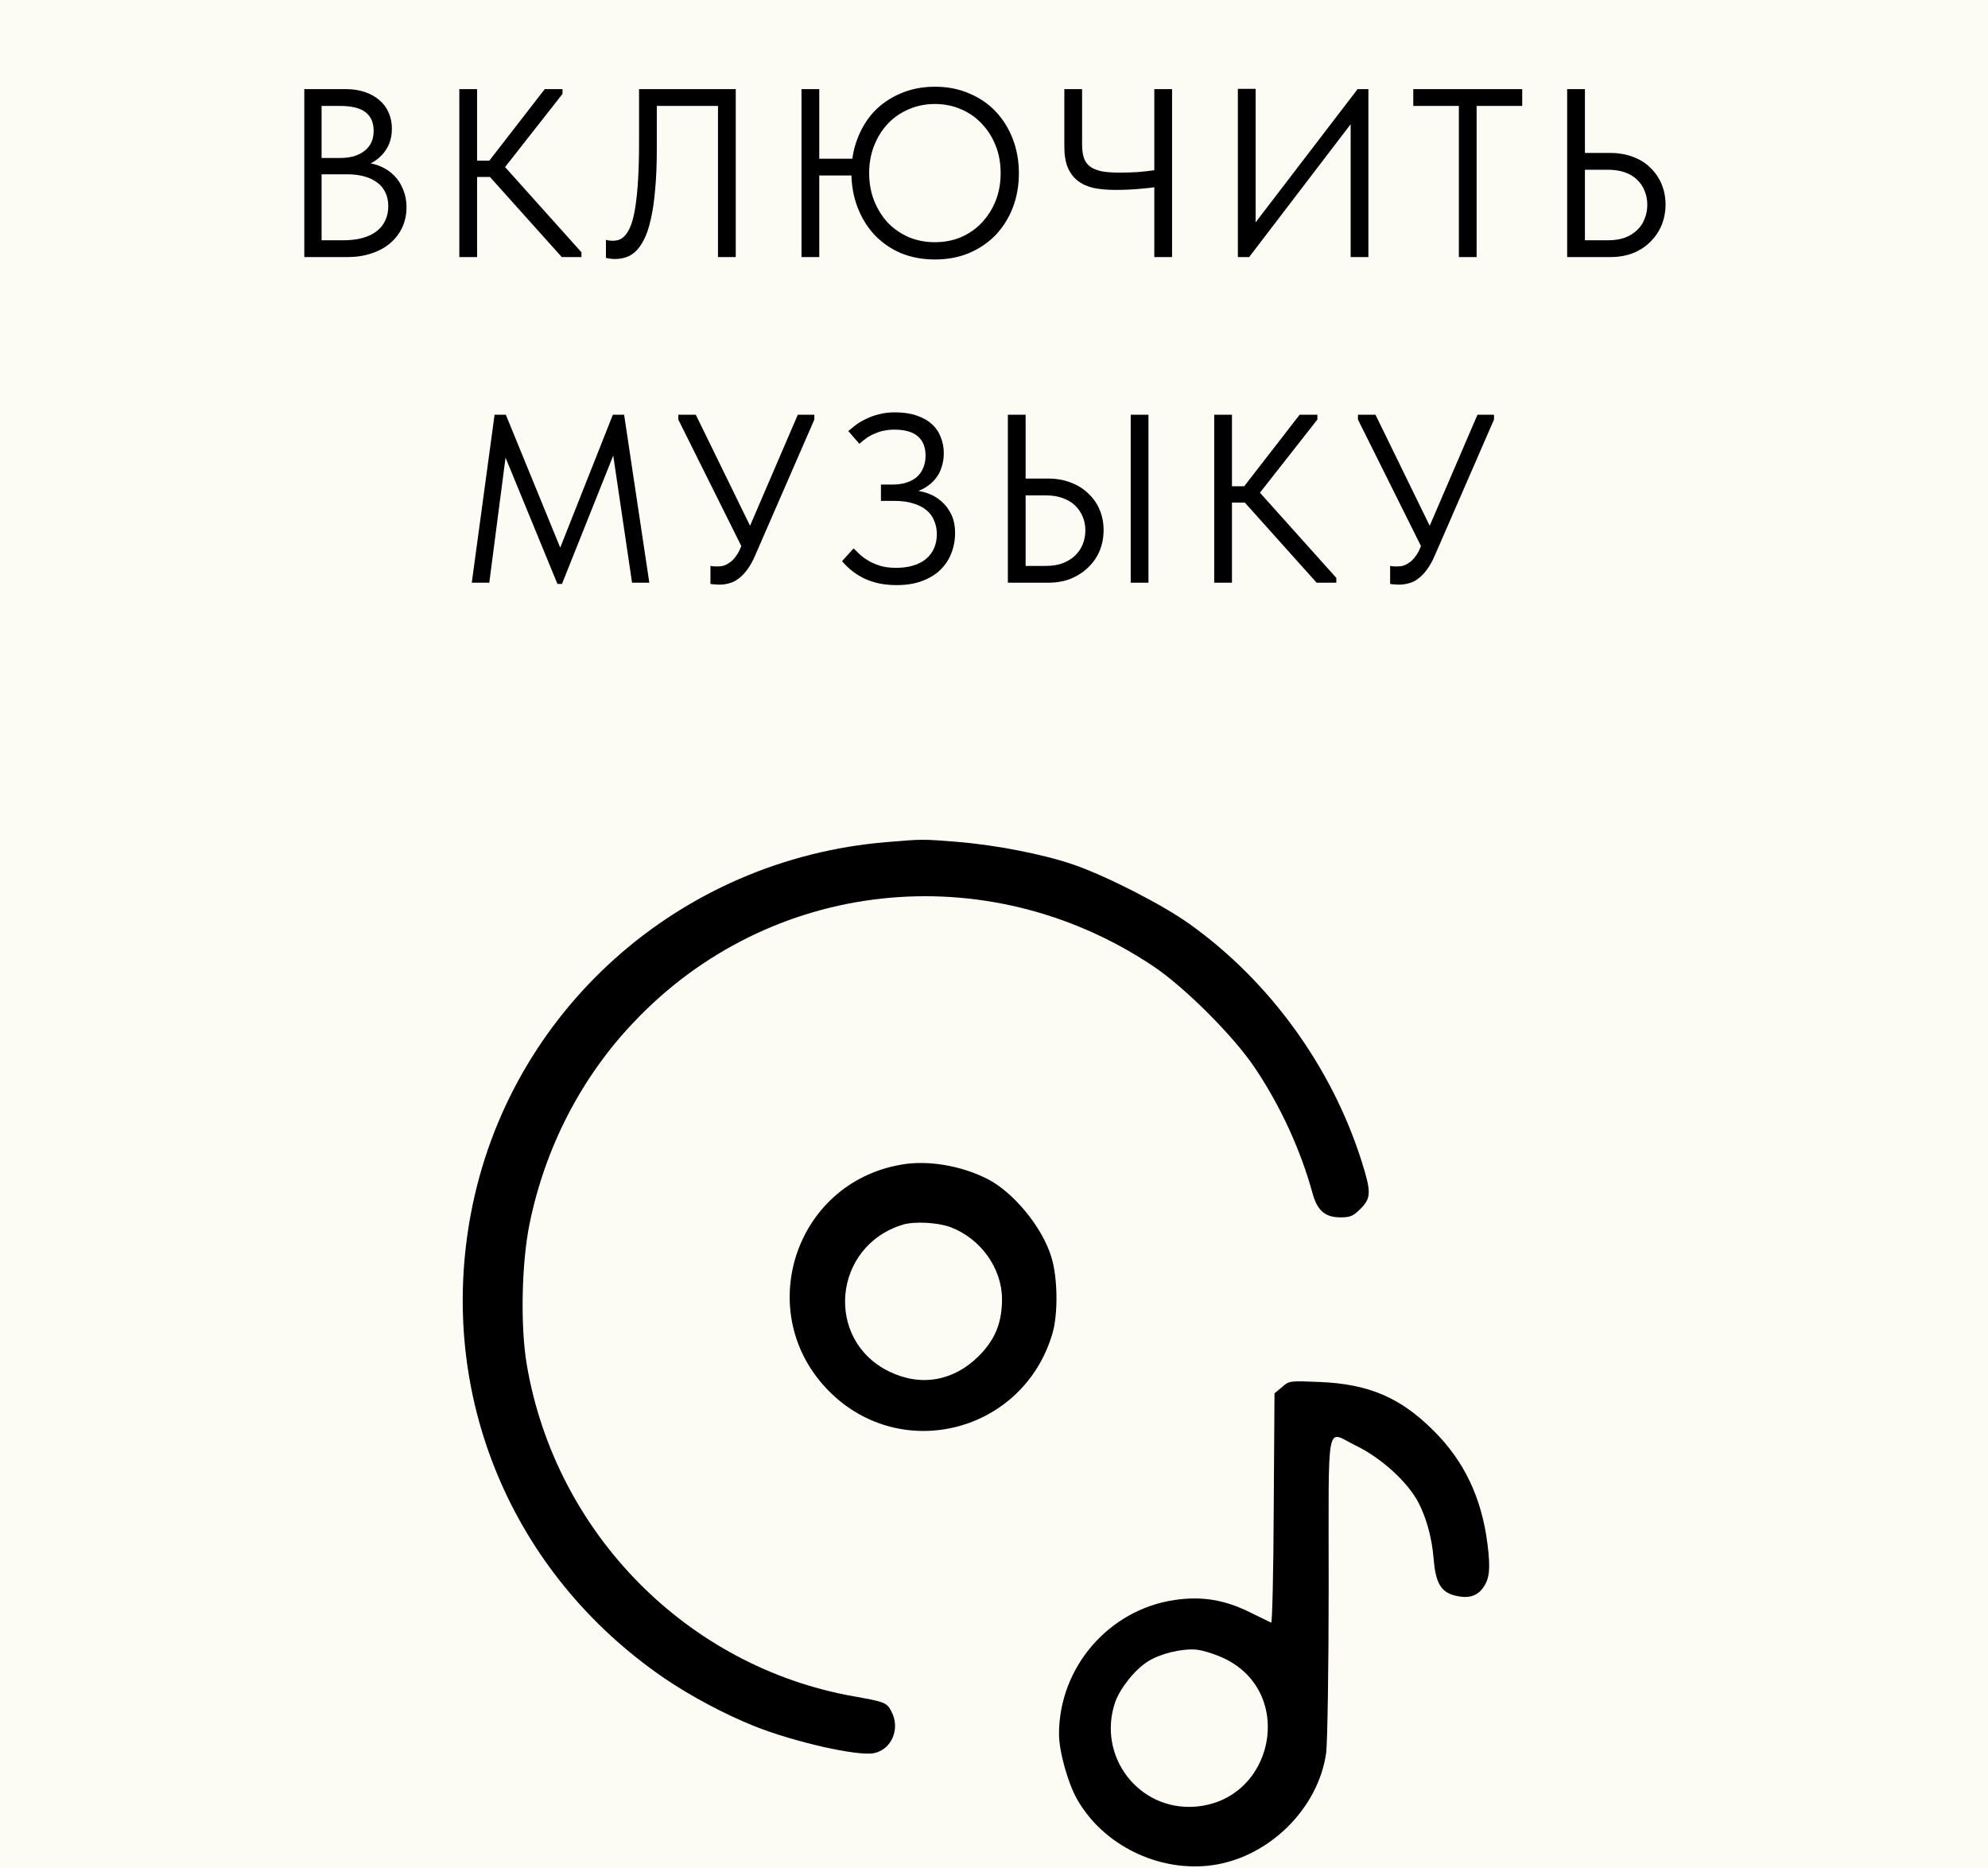<?xml version="1.0" encoding="UTF-8"?> <svg xmlns="http://www.w3.org/2000/svg" width="116" height="109" viewBox="0 0 116 109" fill="none"><rect width="116" height="109" fill="#FCFCF4"></rect><path d="M17.756 15V5.2H20.192C20.593 5.2 20.957 5.256 21.284 5.368C21.62 5.48 21.904 5.639 22.138 5.844C22.371 6.04 22.549 6.278 22.67 6.558C22.8 6.838 22.866 7.151 22.866 7.496C22.866 7.832 22.814 8.126 22.712 8.378C22.609 8.621 22.479 8.831 22.32 9.008C22.161 9.176 21.993 9.316 21.816 9.428C21.639 9.531 21.471 9.605 21.312 9.652L21.228 9.484C21.582 9.503 21.909 9.577 22.208 9.708C22.516 9.839 22.782 10.021 23.006 10.254C23.23 10.478 23.402 10.749 23.524 11.066C23.654 11.374 23.72 11.715 23.72 12.088C23.72 12.517 23.636 12.914 23.468 13.278C23.3 13.633 23.062 13.941 22.754 14.202C22.455 14.454 22.091 14.65 21.662 14.79C21.242 14.93 20.78 15 20.276 15H17.756ZM18.764 14.552L18.386 14.02H20.024C20.462 14.02 20.845 13.973 21.172 13.88C21.508 13.787 21.783 13.651 21.998 13.474C22.222 13.297 22.385 13.087 22.488 12.844C22.6 12.601 22.656 12.331 22.656 12.032C22.656 11.715 22.595 11.439 22.474 11.206C22.362 10.973 22.198 10.781 21.984 10.632C21.769 10.473 21.512 10.357 21.214 10.282C20.924 10.207 20.607 10.17 20.262 10.17H18.582V9.218H19.828C20.127 9.218 20.397 9.185 20.64 9.12C20.883 9.045 21.088 8.943 21.256 8.812C21.433 8.681 21.569 8.518 21.662 8.322C21.755 8.126 21.802 7.897 21.802 7.636C21.802 7.151 21.643 6.787 21.326 6.544C21.009 6.301 20.509 6.18 19.828 6.18H18.386L18.764 5.648V14.552ZM32.78 15L28.174 9.862L31.786 5.2L32.822 5.2V5.48L29.084 10.24V9.316L33.928 14.72V15H32.78ZM27.264 10.324V9.372H29V10.324H27.264ZM27.838 5.2V15H26.802V5.2H27.838ZM35.889 15.112C35.758 15.112 35.646 15.103 35.553 15.084C35.459 15.075 35.394 15.061 35.357 15.042V13.992C35.404 14.011 35.464 14.025 35.539 14.034C35.614 14.043 35.684 14.048 35.749 14.048C35.889 14.048 36.024 14.025 36.155 13.978C36.285 13.922 36.407 13.824 36.519 13.684C36.64 13.535 36.748 13.329 36.841 13.068C36.934 12.807 37.014 12.461 37.079 12.032C37.144 11.603 37.196 11.085 37.233 10.478C37.27 9.862 37.289 9.134 37.289 8.294V5.2H42.931V15H41.895V6.18H38.325V8.686C38.325 9.601 38.292 10.394 38.227 11.066C38.171 11.738 38.087 12.312 37.975 12.788C37.872 13.264 37.742 13.656 37.583 13.964C37.434 14.263 37.27 14.496 37.093 14.664C36.916 14.832 36.724 14.949 36.519 15.014C36.313 15.079 36.103 15.112 35.889 15.112ZM47.118 10.24V9.26L50.31 9.26V10.24L47.118 10.24ZM54.552 14.132C55.103 14.132 55.611 14.034 56.078 13.838C56.545 13.633 56.946 13.353 57.282 12.998C57.627 12.634 57.898 12.209 58.094 11.724C58.29 11.229 58.388 10.688 58.388 10.1C58.388 9.512 58.29 8.975 58.094 8.49C57.898 7.995 57.627 7.571 57.282 7.216C56.946 6.852 56.545 6.572 56.078 6.376C55.611 6.171 55.103 6.068 54.552 6.068C54.001 6.068 53.493 6.171 53.026 6.376C52.559 6.572 52.153 6.852 51.808 7.216C51.472 7.571 51.206 7.995 51.01 8.49C50.814 8.975 50.716 9.512 50.716 10.1C50.716 10.688 50.814 11.229 51.01 11.724C51.206 12.209 51.472 12.634 51.808 12.998C52.153 13.353 52.559 13.633 53.026 13.838C53.493 14.034 54.001 14.132 54.552 14.132ZM54.552 15.14C53.824 15.14 53.157 15.014 52.55 14.762C51.953 14.501 51.439 14.141 51.01 13.684C50.59 13.227 50.263 12.69 50.03 12.074C49.797 11.458 49.68 10.791 49.68 10.072C49.68 9.363 49.797 8.705 50.03 8.098C50.263 7.482 50.59 6.95 51.01 6.502C51.439 6.054 51.953 5.704 52.55 5.452C53.157 5.191 53.824 5.06 54.552 5.06C55.289 5.06 55.957 5.191 56.554 5.452C57.161 5.704 57.679 6.059 58.108 6.516C58.537 6.973 58.869 7.51 59.102 8.126C59.335 8.733 59.452 9.395 59.452 10.114C59.452 10.823 59.335 11.486 59.102 12.102C58.869 12.709 58.537 13.241 58.108 13.698C57.679 14.146 57.161 14.501 56.554 14.762C55.957 15.014 55.289 15.14 54.552 15.14ZM47.804 5.2V15H46.768V5.2H47.804ZM65.072 11.08C64.605 11.08 64.185 11.043 63.812 10.968C63.448 10.884 63.14 10.744 62.888 10.548C62.636 10.352 62.44 10.091 62.3 9.764C62.169 9.437 62.104 9.031 62.104 8.546V5.2H63.14V8.434C63.14 8.733 63.172 8.985 63.238 9.19C63.303 9.395 63.415 9.563 63.574 9.694C63.742 9.825 63.966 9.923 64.246 9.988C64.526 10.044 64.885 10.072 65.324 10.072C65.632 10.072 65.968 10.063 66.332 10.044C66.696 10.016 67.074 9.974 67.466 9.918V10.912C67.223 10.949 66.887 10.987 66.458 11.024C66.038 11.061 65.576 11.08 65.072 11.08ZM67.354 15V5.2H68.39V15H67.354ZM72.23 15V5.186H73.266V13.348L73.042 13.264L79.216 5.2H79.846V15H78.81V6.586L79.188 6.754L72.888 15H72.23ZM85.125 15V6.18H82.465V5.2H88.821V6.18H86.161V15H85.125ZM91.444 15V5.2H92.48V8.924H93.95C94.454 8.924 94.907 9.003 95.308 9.162C95.709 9.311 96.045 9.526 96.316 9.806C96.596 10.077 96.811 10.394 96.96 10.758C97.109 11.122 97.184 11.514 97.184 11.934C97.184 12.354 97.109 12.751 96.96 13.124C96.811 13.488 96.596 13.81 96.316 14.09C96.045 14.37 95.709 14.594 95.308 14.762C94.907 14.921 94.454 15 93.95 15H91.444ZM93.81 14.02C94.193 14.02 94.529 13.969 94.818 13.866C95.107 13.754 95.345 13.605 95.532 13.418C95.728 13.231 95.873 13.012 95.966 12.76C96.069 12.508 96.12 12.237 96.12 11.948C96.12 11.659 96.069 11.393 95.966 11.15C95.873 10.898 95.728 10.679 95.532 10.492C95.345 10.305 95.107 10.161 94.818 10.058C94.529 9.955 94.193 9.904 93.81 9.904H92.48V14.02H93.81ZM27.528 34L28.858 24.2H29.516L32.96 32.614H32.428L35.76 24.2H36.418L37.888 34H36.88L35.718 26.146H35.956L32.792 34.07H32.526L29.264 26.132H29.572L28.55 34H27.528ZM41.987 34.112C41.894 34.112 41.805 34.107 41.721 34.098C41.647 34.098 41.558 34.089 41.455 34.07V33.02C41.558 33.039 41.647 33.048 41.721 33.048C41.796 33.048 41.856 33.048 41.903 33.048C42.034 33.048 42.155 33.029 42.267 32.992C42.389 32.945 42.505 32.88 42.617 32.796C42.729 32.712 42.832 32.605 42.925 32.474C43.028 32.343 43.117 32.189 43.191 32.012L46.551 24.2H47.517V24.48L44.059 32.418C43.919 32.745 43.765 33.02 43.597 33.244C43.438 33.459 43.27 33.631 43.093 33.762C42.925 33.893 42.748 33.981 42.561 34.028C42.374 34.084 42.183 34.112 41.987 34.112ZM43.457 32.264L39.579 24.48V24.2H40.601L43.891 30.934L43.457 32.264ZM52.313 34.14C51.622 34.14 51.011 34.019 50.479 33.776C49.956 33.533 49.508 33.188 49.135 32.74L49.807 31.998C49.937 32.129 50.077 32.264 50.227 32.404C50.385 32.535 50.563 32.656 50.759 32.768C50.955 32.871 51.179 32.959 51.431 33.034C51.683 33.099 51.967 33.132 52.285 33.132C52.677 33.132 53.017 33.085 53.307 32.992C53.605 32.899 53.853 32.768 54.049 32.6C54.254 32.423 54.408 32.213 54.511 31.97C54.613 31.727 54.665 31.457 54.665 31.158C54.665 30.878 54.613 30.621 54.511 30.388C54.417 30.145 54.268 29.94 54.063 29.772C53.867 29.604 53.615 29.473 53.307 29.38C52.999 29.277 52.63 29.226 52.201 29.226H51.403V28.274H52.075C52.373 28.274 52.639 28.237 52.873 28.162C53.115 28.087 53.321 27.98 53.489 27.84C53.657 27.691 53.783 27.513 53.867 27.308C53.96 27.093 54.007 26.855 54.007 26.594C54.007 26.342 53.969 26.123 53.895 25.936C53.82 25.749 53.708 25.591 53.559 25.46C53.409 25.329 53.218 25.231 52.985 25.166C52.761 25.101 52.49 25.068 52.173 25.068C51.977 25.068 51.79 25.087 51.613 25.124C51.435 25.152 51.263 25.203 51.095 25.278C50.927 25.343 50.763 25.427 50.605 25.53C50.455 25.633 50.301 25.754 50.143 25.894L49.499 25.152C49.629 25.04 49.779 24.919 49.947 24.788C50.124 24.657 50.325 24.541 50.549 24.438C50.773 24.326 51.02 24.237 51.291 24.172C51.571 24.097 51.879 24.06 52.215 24.06C52.7 24.06 53.12 24.121 53.475 24.242C53.839 24.363 54.137 24.531 54.371 24.746C54.604 24.951 54.777 25.203 54.889 25.502C55.01 25.791 55.071 26.104 55.071 26.44C55.071 26.72 55.029 26.991 54.945 27.252C54.87 27.504 54.749 27.733 54.581 27.938C54.422 28.134 54.221 28.307 53.979 28.456C53.745 28.596 53.47 28.703 53.153 28.778L53.223 28.61C53.521 28.619 53.82 28.675 54.119 28.778C54.417 28.881 54.683 29.035 54.917 29.24C55.159 29.445 55.355 29.702 55.505 30.01C55.654 30.318 55.729 30.682 55.729 31.102C55.729 31.522 55.654 31.919 55.505 32.292C55.365 32.656 55.15 32.978 54.861 33.258C54.581 33.529 54.226 33.743 53.797 33.902C53.377 34.061 52.882 34.14 52.313 34.14ZM58.809 34V24.2H59.845V27.924H61.161C61.655 27.924 62.099 28.003 62.491 28.162C62.892 28.311 63.233 28.526 63.513 28.806C63.802 29.077 64.021 29.394 64.171 29.758C64.32 30.122 64.395 30.514 64.395 30.934C64.395 31.354 64.32 31.751 64.171 32.124C64.021 32.488 63.802 32.81 63.513 33.09C63.233 33.37 62.892 33.594 62.491 33.762C62.099 33.921 61.655 34 61.161 34H58.809ZM61.021 33.02C61.394 33.02 61.721 32.969 62.001 32.866C62.29 32.754 62.533 32.605 62.729 32.418C62.925 32.231 63.074 32.012 63.177 31.76C63.279 31.508 63.331 31.237 63.331 30.948C63.331 30.659 63.279 30.393 63.177 30.15C63.074 29.898 62.925 29.679 62.729 29.492C62.533 29.305 62.29 29.161 62.001 29.058C61.721 28.955 61.394 28.904 61.021 28.904H59.845V33.02H61.021ZM65.977 34V24.2H67.013V34H65.977ZM76.827 34L72.221 28.862L75.833 24.2H76.869V24.48L73.131 29.24V28.316L77.975 33.72V34H76.827ZM71.311 29.324V28.372H73.047V29.324H71.311ZM71.885 24.2V34H70.849V24.2H71.885ZM81.645 34.112C81.552 34.112 81.463 34.107 81.379 34.098C81.305 34.098 81.216 34.089 81.114 34.07V33.02C81.216 33.039 81.305 33.048 81.379 33.048C81.454 33.048 81.515 33.048 81.561 33.048C81.692 33.048 81.814 33.029 81.925 32.992C82.047 32.945 82.163 32.88 82.275 32.796C82.388 32.712 82.49 32.605 82.584 32.474C82.686 32.343 82.775 32.189 82.85 32.012L86.21 24.2H87.175V24.48L83.718 32.418C83.578 32.745 83.424 33.02 83.255 33.244C83.097 33.459 82.929 33.631 82.751 33.762C82.584 33.893 82.406 33.981 82.219 34.028C82.033 34.084 81.841 34.112 81.645 34.112ZM83.115 32.264L79.237 24.48V24.2L80.26 24.2L83.549 30.934L83.115 32.264Z" fill="black"></path><path d="M51.739 49.134C39.621 50.134 29.695 59.002 27.474 70.825C25.489 81.384 29.827 91.796 38.754 97.914C40.254 98.943 42.327 100.046 44.033 100.723C46.357 101.649 50.019 102.473 50.974 102.296C52.019 102.105 52.548 100.87 52.019 99.87C51.754 99.34 51.621 99.296 49.783 98.972C40.092 97.237 32.416 89.458 30.739 79.634C30.357 77.399 30.43 73.708 30.901 71.399C31.813 66.943 33.916 62.87 36.96 59.664C44.886 51.267 57.519 49.884 67.239 56.34C69.107 57.575 72.019 60.487 73.254 62.355C74.739 64.575 75.901 67.134 76.577 69.59C76.857 70.634 77.313 71.031 78.224 71.031C78.783 71.031 78.96 70.958 79.386 70.531C80.019 69.899 80.019 69.546 79.43 67.693C77.68 62.222 74.077 57.252 69.43 53.928C67.857 52.796 64.548 51.105 62.621 50.443C60.857 49.84 58.151 49.311 55.857 49.12C53.798 48.958 53.857 48.958 51.739 49.134Z" fill="black"></path><path d="M52.571 67.957C46.306 69.046 43.894 76.692 48.394 81.192C52.615 85.413 59.718 83.56 61.409 77.81C61.747 76.663 61.718 74.546 61.35 73.354C60.821 71.604 59.144 69.575 57.63 68.796C56.071 68.001 54.115 67.678 52.571 67.957ZM55.468 71.604C57.218 72.266 58.453 73.987 58.468 75.781C58.468 77.178 58.071 78.163 57.1 79.134C55.63 80.59 53.718 80.928 51.865 80.016C48.1 78.163 48.6 72.707 52.674 71.457C53.365 71.251 54.718 71.325 55.468 71.604Z" fill="black"></path><path d="M74.808 80.93L74.367 81.297L74.322 88.018C74.308 91.709 74.234 94.709 74.175 94.68C74.117 94.65 73.572 94.386 72.969 94.091C71.469 93.341 70.117 93.121 68.543 93.356C64.705 93.915 61.793 97.283 61.793 101.18C61.793 102.18 62.308 104.033 62.852 104.989C64.381 107.68 67.646 109.268 70.764 108.827C74.058 108.356 76.925 105.518 77.381 102.283C77.455 101.709 77.528 97.415 77.528 92.533C77.528 82.547 77.352 83.489 79.072 84.327C80.602 85.062 82.146 86.474 82.778 87.694C83.234 88.577 83.558 89.768 83.646 90.9C83.764 92.341 84.058 92.871 84.867 93.091C85.617 93.283 86.131 93.165 86.499 92.694C86.911 92.165 86.984 91.577 86.793 90.077C86.455 87.4 85.44 85.253 83.646 83.474C81.719 81.547 79.867 80.753 77.014 80.636C75.264 80.562 75.219 80.562 74.808 80.93ZM71.469 96.783C75.617 98.797 74.337 105.077 69.719 105.415C66.425 105.65 63.999 102.459 65.072 99.312C65.367 98.489 66.234 97.4 66.999 96.93C67.734 96.474 68.969 96.18 69.808 96.253C70.219 96.297 70.955 96.533 71.469 96.783Z" fill="black"></path></svg> 